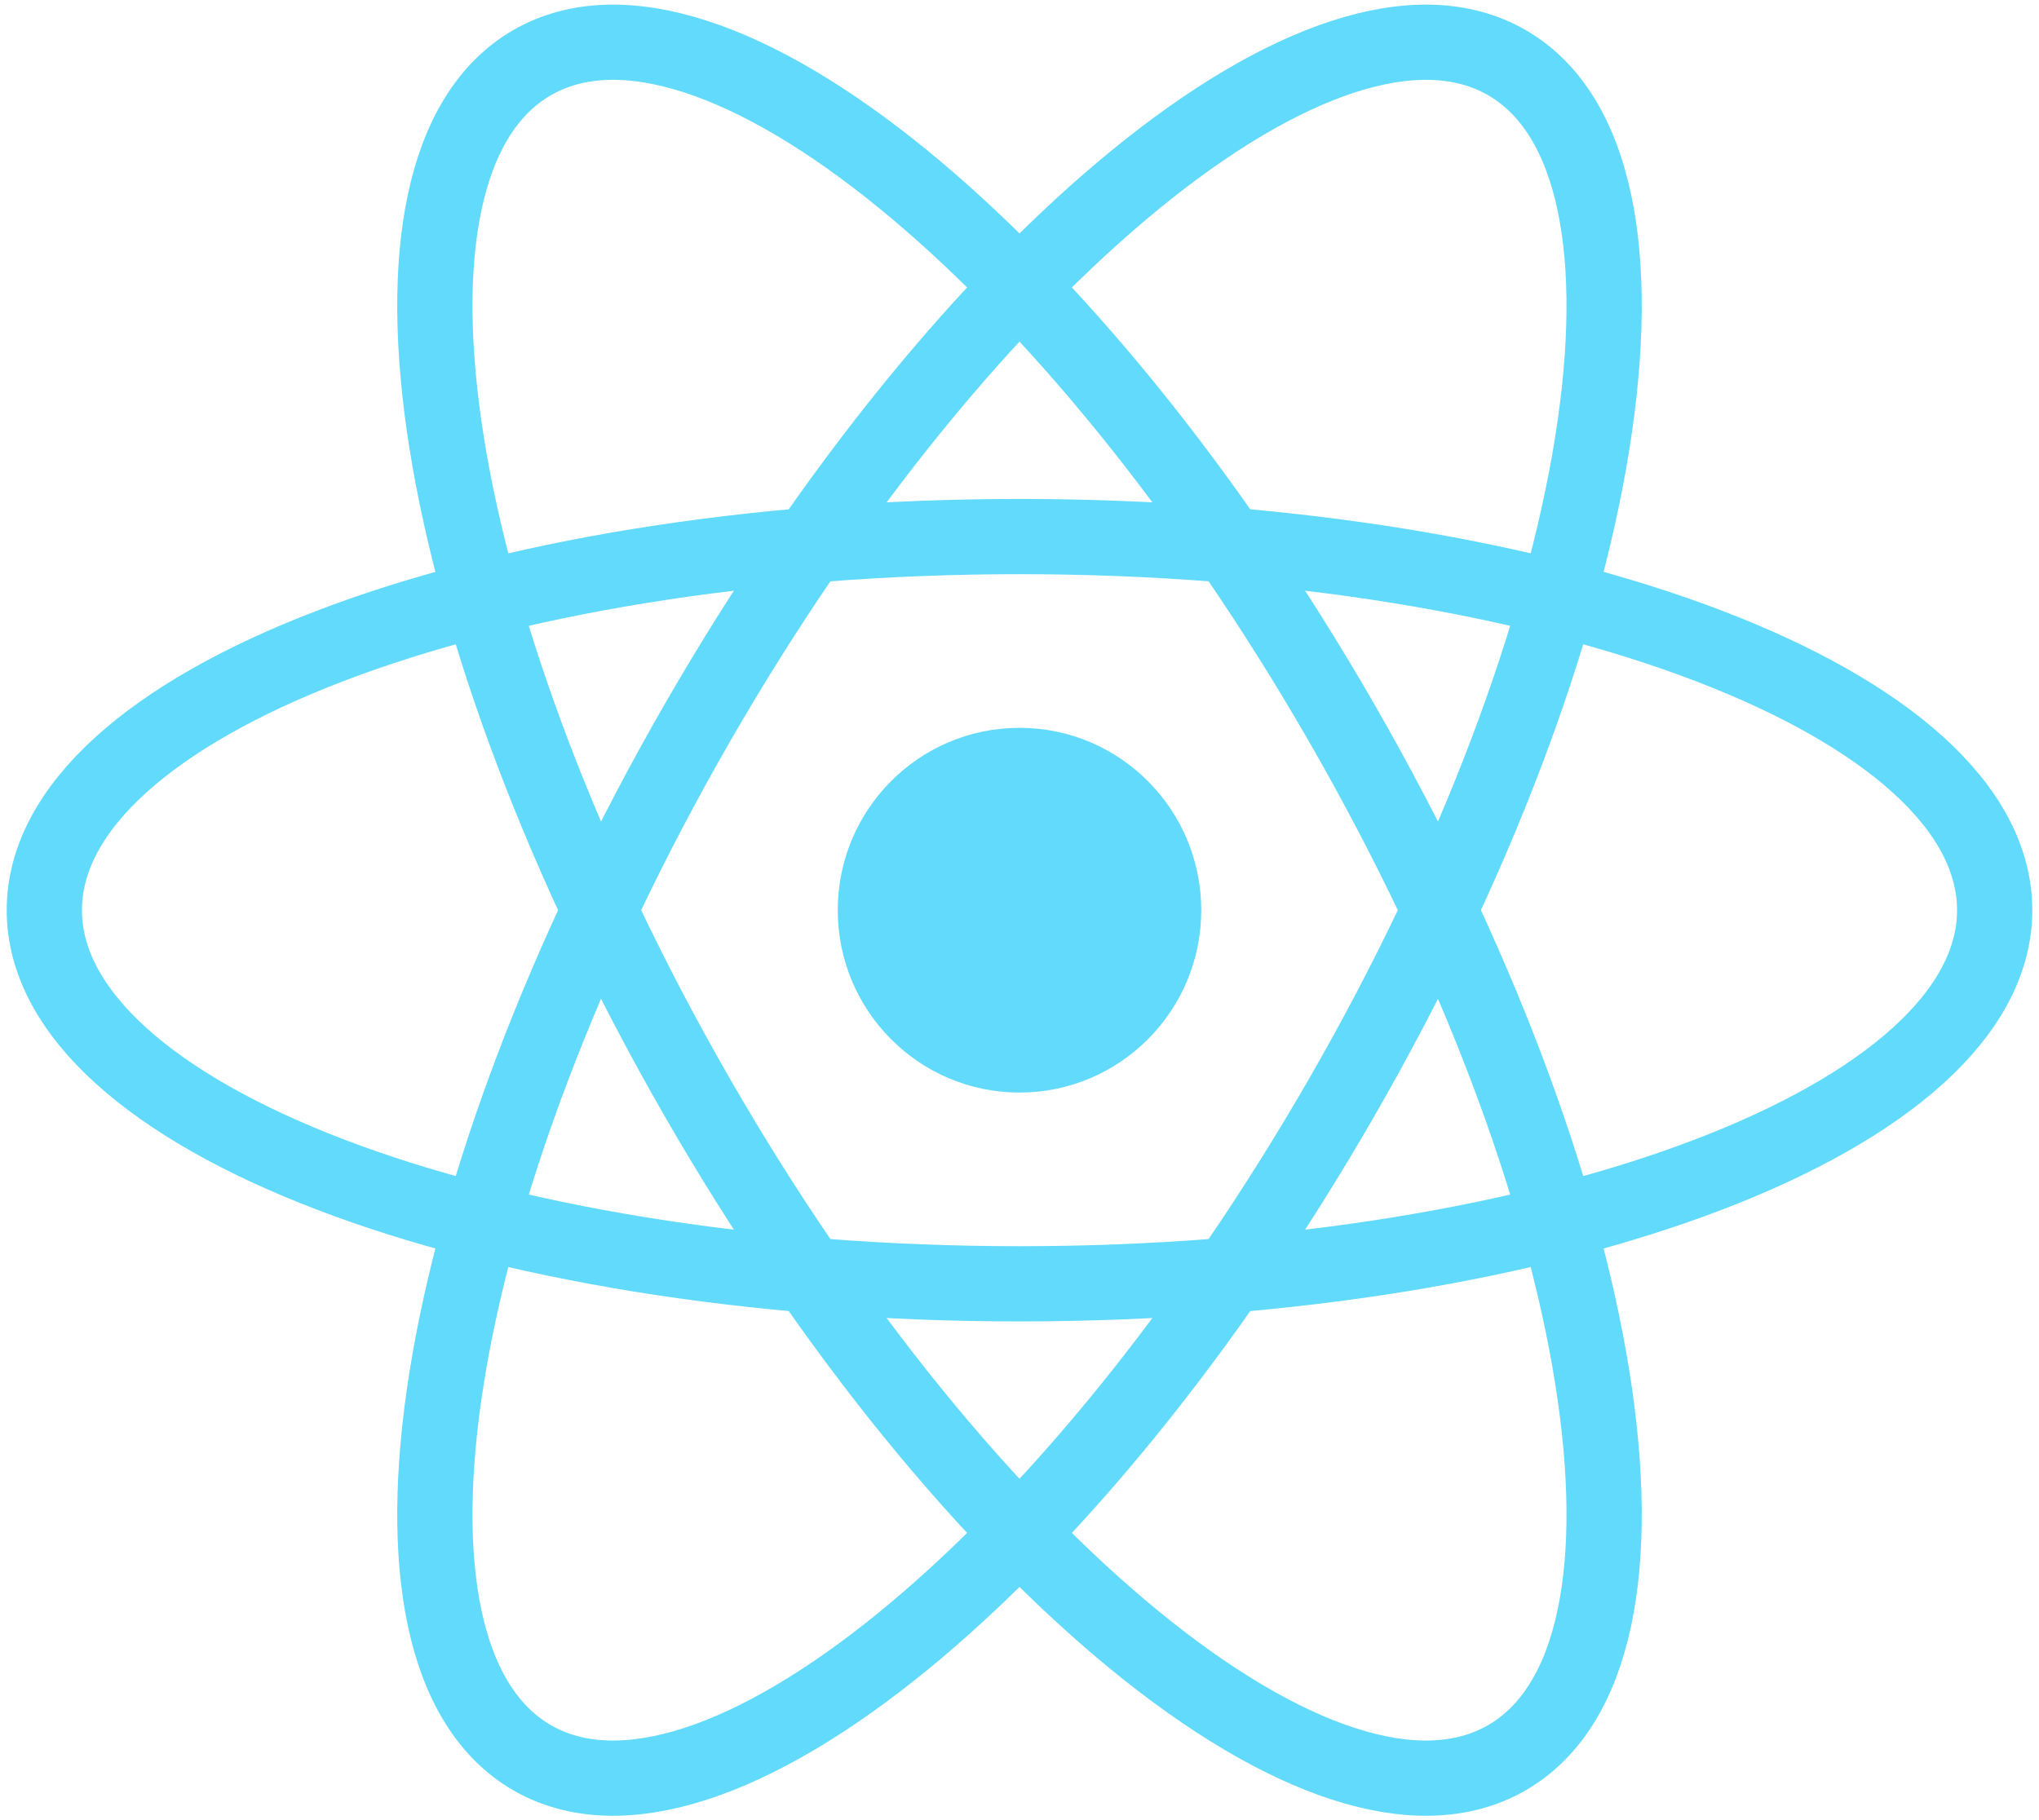 <svg width="271" height="242" viewBox="0 0 271 242" fill="none" xmlns="http://www.w3.org/2000/svg">
<g clip-path="url(#clip0_72_8)">
<path d="M135.5 145.243C148.84 145.243 159.654 134.389 159.654 121C159.654 107.611 148.84 96.757 135.5 96.757C122.16 96.757 111.346 107.611 111.346 121C111.346 134.389 122.16 145.243 135.5 145.243Z" fill="#61DAFB"/>
<path d="M135.5 170.669C207.081 170.669 265.109 148.431 265.109 121C265.109 93.569 207.081 71.331 135.5 71.331C63.919 71.331 5.891 93.569 5.891 121C5.891 148.431 63.919 170.669 135.5 170.669Z" stroke="#61DAFB" stroke-width="10"/>
<path d="M92.643 145.835C128.434 208.053 176.635 247.373 200.304 233.657C223.974 219.942 214.148 158.384 178.357 96.165C142.567 33.947 94.365 -5.373 70.696 8.343C47.026 22.058 56.853 83.616 92.643 145.835Z" stroke="#61DAFB" stroke-width="10"/>
<path d="M92.643 96.165C56.853 158.384 47.026 219.942 70.696 233.657C94.365 247.373 142.567 208.053 178.357 145.834C214.147 83.616 223.974 22.058 200.304 8.343C176.635 -5.373 128.434 33.947 92.643 96.165Z" stroke="#61DAFB" stroke-width="10"/>
</g>
<defs>
<clipPath id="clip0_72_8">
<rect width="271" height="242" fill="white"/>
</clipPath>
</defs>
</svg>
